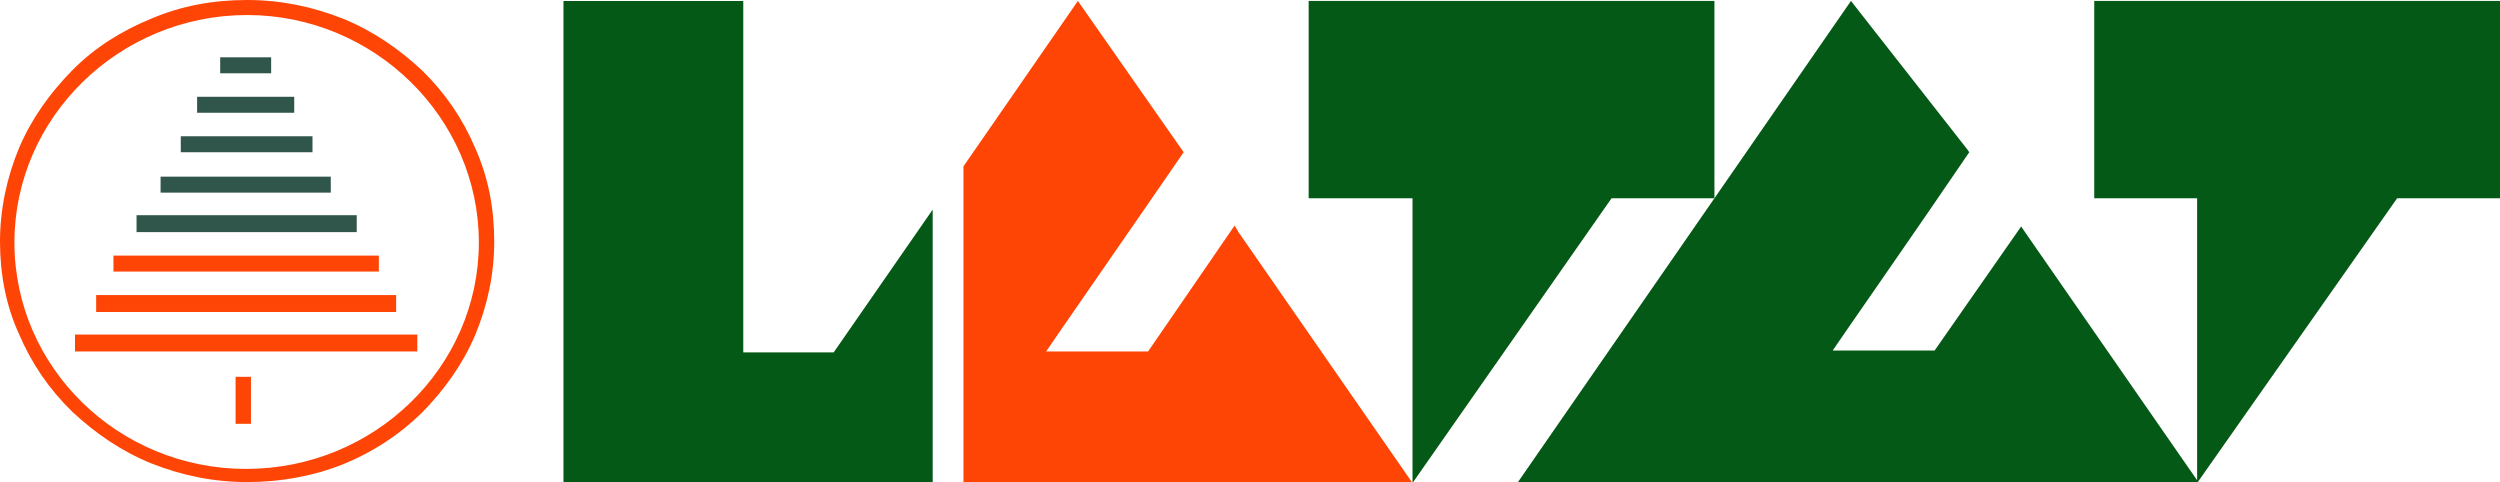<svg width="223" height="43" viewBox="0 0 223 43" fill="none" xmlns="http://www.w3.org/2000/svg">
<g clip-path="url(#clip0_217_123)">
<path d="M152.927 0.084H116.732V17.687H125.995V43.084L143.749 17.687H152.927V0.084Z" fill="#055916"/>
<path d="M223 0.084H186.806V17.687H195.983V43.084L213.823 17.687H223V0.084Z" fill="#055916"/>
<path d="M180.63 20.704L180.287 20.201L172.568 31.266H163.476C163.562 31.098 171.453 19.782 175.656 13.58L175.484 13.328L165.106 0.084L154.899 14.837L135.344 43.084H156.1H158.845H166.478H167.164H196.154L180.63 20.704Z" fill="#055916"/>
<path d="M110.471 20.704L110.128 20.117L102.409 31.349H93.317C93.403 31.182 101.379 19.698 105.582 13.579L96.147 0.084L85.941 14.837V43.084H96.319H97.005H125.995L110.471 20.704Z" fill="#FF4505"/>
<path d="M74.362 31.436H66.3V0.087H50.261V43.087H54.035H66.3H80.108H83.196V18.695L74.362 31.436Z" fill="#055916"/>
<path d="M22.043 43C19.041 43 16.21 42.413 13.466 41.324C10.807 40.234 8.491 38.641 6.433 36.714C4.374 34.702 2.83 32.439 1.715 29.84C0.515 27.242 0 24.392 0 21.542C0 18.692 0.6 15.842 1.715 13.16C2.83 10.561 4.46 8.298 6.433 6.287C8.405 4.275 10.807 2.766 13.466 1.676C16.21 0.503 19.041 0 22.043 0C25.045 0 27.875 0.587 30.62 1.676C33.279 2.766 35.594 4.359 37.653 6.287C39.711 8.298 41.255 10.561 42.37 13.16C43.571 15.842 44.085 18.608 44.085 21.542C44.085 24.476 43.485 27.242 42.37 29.924C41.255 32.522 39.625 34.786 37.653 36.797C35.594 38.809 33.279 40.318 30.62 41.407C27.875 42.497 24.959 43 22.043 43ZM22.043 1.341C10.635 1.341 1.287 10.478 1.287 21.626C1.287 32.774 10.55 41.827 21.957 41.827C33.364 41.827 42.713 32.774 42.713 21.626C42.713 10.478 33.364 1.341 22.043 1.341Z" fill="#FF4505"/>
<path d="M6.69 29.842V31.35H37.224V29.842H6.69Z" fill="#FF4505"/>
<path d="M8.577 26.32V27.829H35.337V26.32H8.577Z" fill="#FF4505"/>
<path d="M10.121 22.799V24.224H33.794V22.799H10.121Z" fill="#FF4505"/>
<path d="M12.18 19.196V20.705H31.821V19.196H12.18Z" fill="#30554B"/>
<path d="M14.323 15.757V17.182H29.505V15.757H14.323Z" fill="#30554B"/>
<path d="M16.125 12.155V13.58H27.875V12.155H16.125Z" fill="#30554B"/>
<path d="M17.583 8.633V10.058H26.245V8.633H17.583Z" fill="#30554B"/>
<path d="M19.641 5.112V6.537H24.187V5.112H19.641Z" fill="#30554B"/>
<path d="M22.386 33.612H21.014V37.804H22.386V33.612Z" fill="#FF4505"/>
</g>
<defs>
<clipPath id="clip0_217_123">
<rect width="223" height="43" fill="white"/>
</clipPath>
</defs>
</svg>
